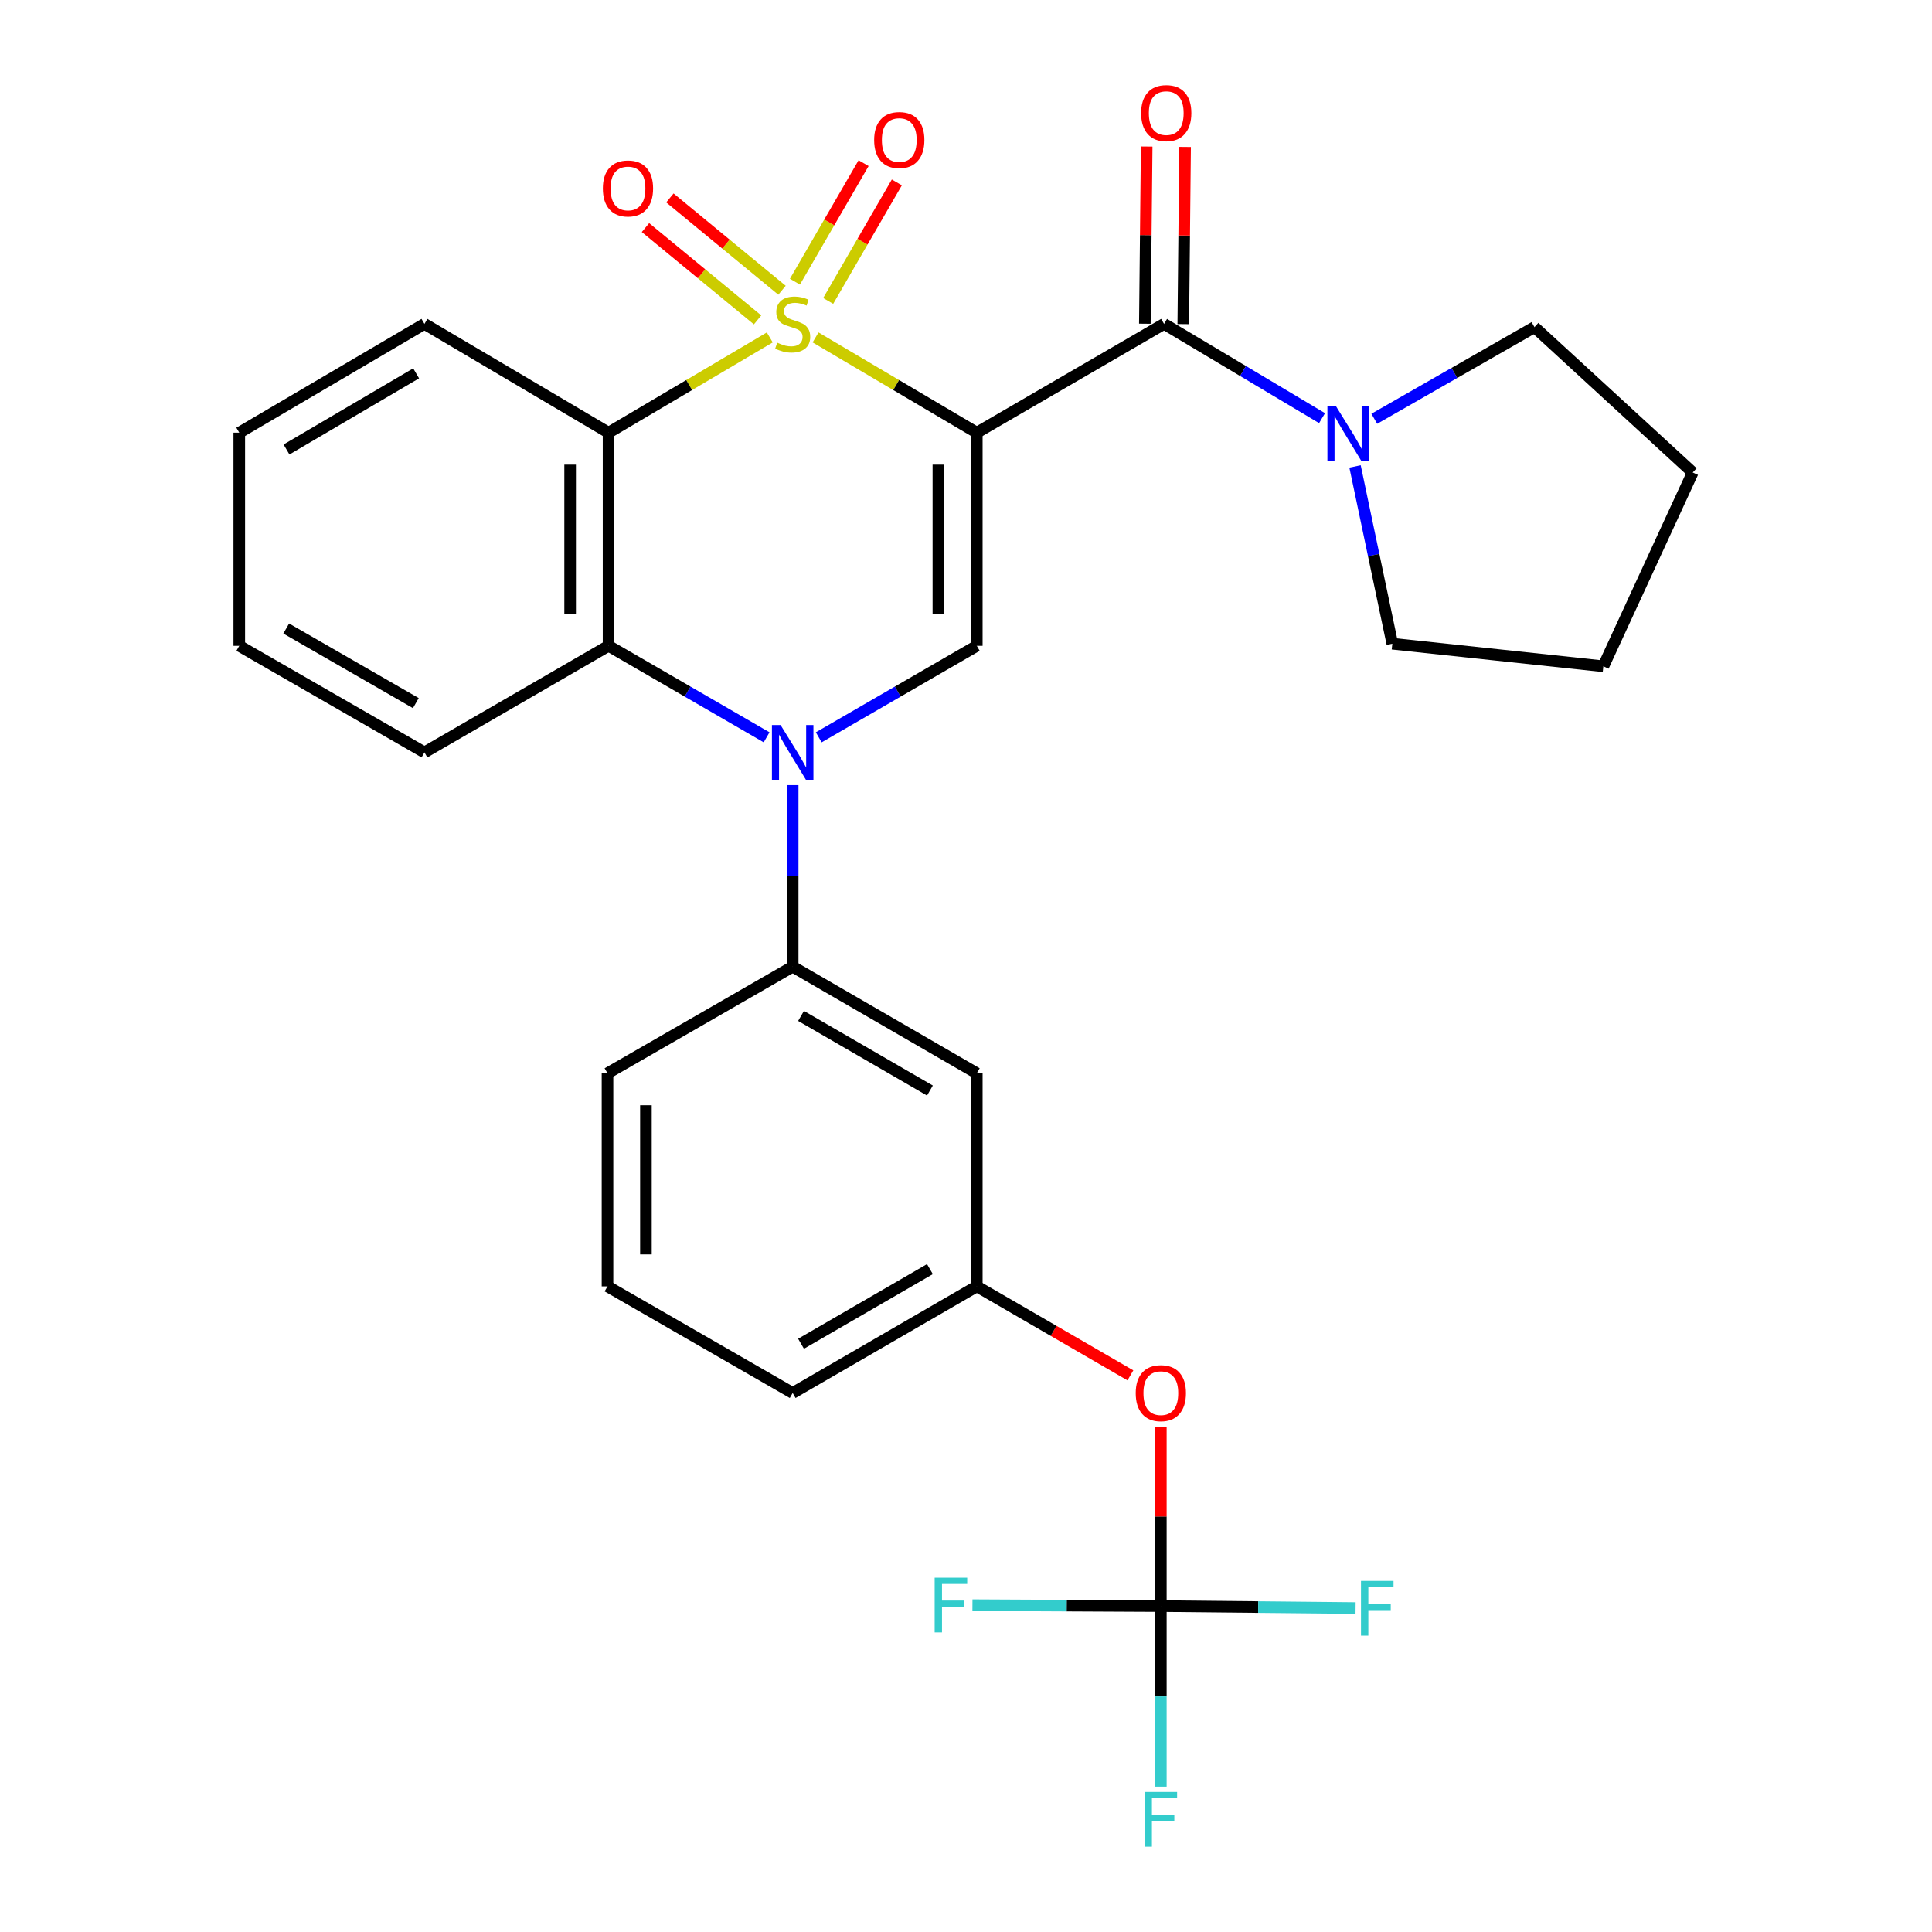 <?xml version='1.0' encoding='iso-8859-1'?>
<svg version='1.1' baseProfile='full'
              xmlns='http://www.w3.org/2000/svg'
                      xmlns:rdkit='http://www.rdkit.org/xml'
                      xmlns:xlink='http://www.w3.org/1999/xlink'
                  xml:space='preserve'
width='1000px' height='1000px' viewBox='0 0 1000 1000'>
<!-- END OF HEADER -->
<rect style='opacity:1.0;fill:#FFFFFF;stroke:none' width='1000' height='1000' x='0' y='0'> </rect>
<path class='bond-0' d='M 422.135,174.652 L 463.863,199.303' style='fill:none;fill-rule:evenodd;stroke:#CCCC00;stroke-width:6px;stroke-linecap:butt;stroke-linejoin:miter;stroke-opacity:1' />
<path class='bond-0' d='M 463.863,199.303 L 505.59,223.954' style='fill:none;fill-rule:evenodd;stroke:#000000;stroke-width:6px;stroke-linecap:butt;stroke-linejoin:miter;stroke-opacity:1' />
<path class='bond-1' d='M 398.441,174.652 L 356.713,199.303' style='fill:none;fill-rule:evenodd;stroke:#CCCC00;stroke-width:6px;stroke-linecap:butt;stroke-linejoin:miter;stroke-opacity:1' />
<path class='bond-1' d='M 356.713,199.303 L 314.986,223.954' style='fill:none;fill-rule:evenodd;stroke:#000000;stroke-width:6px;stroke-linecap:butt;stroke-linejoin:miter;stroke-opacity:1' />
<path class='bond-9' d='M 404.768,150.227 L 375.752,126.337' style='fill:none;fill-rule:evenodd;stroke:#CCCC00;stroke-width:6px;stroke-linecap:butt;stroke-linejoin:miter;stroke-opacity:1' />
<path class='bond-9' d='M 375.752,126.337 L 346.737,102.447' style='fill:none;fill-rule:evenodd;stroke:#FF0000;stroke-width:6px;stroke-linecap:butt;stroke-linejoin:miter;stroke-opacity:1' />
<path class='bond-9' d='M 392.127,165.58 L 363.112,141.69' style='fill:none;fill-rule:evenodd;stroke:#CCCC00;stroke-width:6px;stroke-linecap:butt;stroke-linejoin:miter;stroke-opacity:1' />
<path class='bond-9' d='M 363.112,141.69 L 334.097,117.8' style='fill:none;fill-rule:evenodd;stroke:#FF0000;stroke-width:6px;stroke-linecap:butt;stroke-linejoin:miter;stroke-opacity:1' />
<path class='bond-10' d='M 428.666,155.765 L 446.435,125.089' style='fill:none;fill-rule:evenodd;stroke:#CCCC00;stroke-width:6px;stroke-linecap:butt;stroke-linejoin:miter;stroke-opacity:1' />
<path class='bond-10' d='M 446.435,125.089 L 464.205,94.414' style='fill:none;fill-rule:evenodd;stroke:#FF0000;stroke-width:6px;stroke-linecap:butt;stroke-linejoin:miter;stroke-opacity:1' />
<path class='bond-10' d='M 411.458,145.796 L 429.227,115.121' style='fill:none;fill-rule:evenodd;stroke:#CCCC00;stroke-width:6px;stroke-linecap:butt;stroke-linejoin:miter;stroke-opacity:1' />
<path class='bond-10' d='M 429.227,115.121 L 446.997,84.446' style='fill:none;fill-rule:evenodd;stroke:#FF0000;stroke-width:6px;stroke-linecap:butt;stroke-linejoin:miter;stroke-opacity:1' />
<path class='bond-3' d='M 505.59,223.954 L 505.59,334.282' style='fill:none;fill-rule:evenodd;stroke:#000000;stroke-width:6px;stroke-linecap:butt;stroke-linejoin:miter;stroke-opacity:1' />
<path class='bond-3' d='M 485.704,240.504 L 485.704,317.733' style='fill:none;fill-rule:evenodd;stroke:#000000;stroke-width:6px;stroke-linecap:butt;stroke-linejoin:miter;stroke-opacity:1' />
<path class='bond-4' d='M 505.59,223.954 L 602.517,167.652' style='fill:none;fill-rule:evenodd;stroke:#000000;stroke-width:6px;stroke-linecap:butt;stroke-linejoin:miter;stroke-opacity:1' />
<path class='bond-5' d='M 314.986,223.954 L 314.986,334.282' style='fill:none;fill-rule:evenodd;stroke:#000000;stroke-width:6px;stroke-linecap:butt;stroke-linejoin:miter;stroke-opacity:1' />
<path class='bond-5' d='M 295.099,240.504 L 295.099,317.733' style='fill:none;fill-rule:evenodd;stroke:#000000;stroke-width:6px;stroke-linecap:butt;stroke-linejoin:miter;stroke-opacity:1' />
<path class='bond-18' d='M 314.986,223.954 L 219.694,167.652' style='fill:none;fill-rule:evenodd;stroke:#000000;stroke-width:6px;stroke-linecap:butt;stroke-linejoin:miter;stroke-opacity:1' />
<path class='bond-2' d='M 396.795,381.636 L 355.89,357.959' style='fill:none;fill-rule:evenodd;stroke:#0000FF;stroke-width:6px;stroke-linecap:butt;stroke-linejoin:miter;stroke-opacity:1' />
<path class='bond-2' d='M 355.89,357.959 L 314.986,334.282' style='fill:none;fill-rule:evenodd;stroke:#000000;stroke-width:6px;stroke-linecap:butt;stroke-linejoin:miter;stroke-opacity:1' />
<path class='bond-6' d='M 410.288,406.379 L 410.288,453.364' style='fill:none;fill-rule:evenodd;stroke:#0000FF;stroke-width:6px;stroke-linecap:butt;stroke-linejoin:miter;stroke-opacity:1' />
<path class='bond-6' d='M 410.288,453.364 L 410.288,500.349' style='fill:none;fill-rule:evenodd;stroke:#000000;stroke-width:6px;stroke-linecap:butt;stroke-linejoin:miter;stroke-opacity:1' />
<path class='bond-29' d='M 423.781,381.636 L 464.686,357.959' style='fill:none;fill-rule:evenodd;stroke:#0000FF;stroke-width:6px;stroke-linecap:butt;stroke-linejoin:miter;stroke-opacity:1' />
<path class='bond-29' d='M 464.686,357.959 L 505.59,334.282' style='fill:none;fill-rule:evenodd;stroke:#000000;stroke-width:6px;stroke-linecap:butt;stroke-linejoin:miter;stroke-opacity:1' />
<path class='bond-7' d='M 602.517,167.652 L 643.406,192.043' style='fill:none;fill-rule:evenodd;stroke:#000000;stroke-width:6px;stroke-linecap:butt;stroke-linejoin:miter;stroke-opacity:1' />
<path class='bond-7' d='M 643.406,192.043 L 684.294,216.434' style='fill:none;fill-rule:evenodd;stroke:#0000FF;stroke-width:6px;stroke-linecap:butt;stroke-linejoin:miter;stroke-opacity:1' />
<path class='bond-12' d='M 612.46,167.755 L 612.933,121.905' style='fill:none;fill-rule:evenodd;stroke:#000000;stroke-width:6px;stroke-linecap:butt;stroke-linejoin:miter;stroke-opacity:1' />
<path class='bond-12' d='M 612.933,121.905 L 613.406,76.055' style='fill:none;fill-rule:evenodd;stroke:#FF0000;stroke-width:6px;stroke-linecap:butt;stroke-linejoin:miter;stroke-opacity:1' />
<path class='bond-12' d='M 592.574,167.55 L 593.047,121.7' style='fill:none;fill-rule:evenodd;stroke:#000000;stroke-width:6px;stroke-linecap:butt;stroke-linejoin:miter;stroke-opacity:1' />
<path class='bond-12' d='M 593.047,121.7 L 593.52,75.85' style='fill:none;fill-rule:evenodd;stroke:#FF0000;stroke-width:6px;stroke-linecap:butt;stroke-linejoin:miter;stroke-opacity:1' />
<path class='bond-19' d='M 314.986,334.282 L 219.694,389.446' style='fill:none;fill-rule:evenodd;stroke:#000000;stroke-width:6px;stroke-linecap:butt;stroke-linejoin:miter;stroke-opacity:1' />
<path class='bond-11' d='M 410.288,500.349 L 505.59,555.524' style='fill:none;fill-rule:evenodd;stroke:#000000;stroke-width:6px;stroke-linecap:butt;stroke-linejoin:miter;stroke-opacity:1' />
<path class='bond-11' d='M 414.619,525.836 L 481.331,564.458' style='fill:none;fill-rule:evenodd;stroke:#000000;stroke-width:6px;stroke-linecap:butt;stroke-linejoin:miter;stroke-opacity:1' />
<path class='bond-22' d='M 410.288,500.349 L 314.444,555.524' style='fill:none;fill-rule:evenodd;stroke:#000000;stroke-width:6px;stroke-linecap:butt;stroke-linejoin:miter;stroke-opacity:1' />
<path class='bond-20' d='M 711.326,216.761 L 752.781,193.041' style='fill:none;fill-rule:evenodd;stroke:#0000FF;stroke-width:6px;stroke-linecap:butt;stroke-linejoin:miter;stroke-opacity:1' />
<path class='bond-20' d='M 752.781,193.041 L 794.237,169.321' style='fill:none;fill-rule:evenodd;stroke:#000000;stroke-width:6px;stroke-linecap:butt;stroke-linejoin:miter;stroke-opacity:1' />
<path class='bond-21' d='M 701.37,241.433 L 711.019,287.311' style='fill:none;fill-rule:evenodd;stroke:#0000FF;stroke-width:6px;stroke-linecap:butt;stroke-linejoin:miter;stroke-opacity:1' />
<path class='bond-21' d='M 711.019,287.311 L 720.667,333.189' style='fill:none;fill-rule:evenodd;stroke:#000000;stroke-width:6px;stroke-linecap:butt;stroke-linejoin:miter;stroke-opacity:1' />
<path class='bond-8' d='M 600.849,831.322 L 600.849,784.928' style='fill:none;fill-rule:evenodd;stroke:#000000;stroke-width:6px;stroke-linecap:butt;stroke-linejoin:miter;stroke-opacity:1' />
<path class='bond-8' d='M 600.849,784.928 L 600.849,738.534' style='fill:none;fill-rule:evenodd;stroke:#FF0000;stroke-width:6px;stroke-linecap:butt;stroke-linejoin:miter;stroke-opacity:1' />
<path class='bond-15' d='M 600.849,831.322 L 600.849,878.043' style='fill:none;fill-rule:evenodd;stroke:#000000;stroke-width:6px;stroke-linecap:butt;stroke-linejoin:miter;stroke-opacity:1' />
<path class='bond-15' d='M 600.849,878.043 L 600.849,924.764' style='fill:none;fill-rule:evenodd;stroke:#33CCCC;stroke-width:6px;stroke-linecap:butt;stroke-linejoin:miter;stroke-opacity:1' />
<path class='bond-16' d='M 600.849,831.322 L 552.092,831.079' style='fill:none;fill-rule:evenodd;stroke:#000000;stroke-width:6px;stroke-linecap:butt;stroke-linejoin:miter;stroke-opacity:1' />
<path class='bond-16' d='M 552.092,831.079 L 503.336,830.836' style='fill:none;fill-rule:evenodd;stroke:#33CCCC;stroke-width:6px;stroke-linecap:butt;stroke-linejoin:miter;stroke-opacity:1' />
<path class='bond-17' d='M 600.849,831.322 L 651.247,831.829' style='fill:none;fill-rule:evenodd;stroke:#000000;stroke-width:6px;stroke-linecap:butt;stroke-linejoin:miter;stroke-opacity:1' />
<path class='bond-17' d='M 651.247,831.829 L 701.646,832.336' style='fill:none;fill-rule:evenodd;stroke:#33CCCC;stroke-width:6px;stroke-linecap:butt;stroke-linejoin:miter;stroke-opacity:1' />
<path class='bond-14' d='M 505.59,555.524 L 505.59,665.83' style='fill:none;fill-rule:evenodd;stroke:#000000;stroke-width:6px;stroke-linecap:butt;stroke-linejoin:miter;stroke-opacity:1' />
<path class='bond-13' d='M 585.096,711.89 L 545.343,688.86' style='fill:none;fill-rule:evenodd;stroke:#FF0000;stroke-width:6px;stroke-linecap:butt;stroke-linejoin:miter;stroke-opacity:1' />
<path class='bond-13' d='M 545.343,688.86 L 505.59,665.83' style='fill:none;fill-rule:evenodd;stroke:#000000;stroke-width:6px;stroke-linecap:butt;stroke-linejoin:miter;stroke-opacity:1' />
<path class='bond-32' d='M 505.59,665.83 L 410.288,721.016' style='fill:none;fill-rule:evenodd;stroke:#000000;stroke-width:6px;stroke-linecap:butt;stroke-linejoin:miter;stroke-opacity:1' />
<path class='bond-32' d='M 481.33,656.898 L 414.618,695.528' style='fill:none;fill-rule:evenodd;stroke:#000000;stroke-width:6px;stroke-linecap:butt;stroke-linejoin:miter;stroke-opacity:1' />
<path class='bond-25' d='M 219.694,167.652 L 123.851,223.954' style='fill:none;fill-rule:evenodd;stroke:#000000;stroke-width:6px;stroke-linecap:butt;stroke-linejoin:miter;stroke-opacity:1' />
<path class='bond-25' d='M 215.391,193.245 L 148.3,232.656' style='fill:none;fill-rule:evenodd;stroke:#000000;stroke-width:6px;stroke-linecap:butt;stroke-linejoin:miter;stroke-opacity:1' />
<path class='bond-30' d='M 219.694,389.446 L 123.851,334.282' style='fill:none;fill-rule:evenodd;stroke:#000000;stroke-width:6px;stroke-linecap:butt;stroke-linejoin:miter;stroke-opacity:1' />
<path class='bond-30' d='M 215.238,363.936 L 148.148,325.321' style='fill:none;fill-rule:evenodd;stroke:#000000;stroke-width:6px;stroke-linecap:butt;stroke-linejoin:miter;stroke-opacity:1' />
<path class='bond-28' d='M 794.237,169.321 L 876.149,244.559' style='fill:none;fill-rule:evenodd;stroke:#000000;stroke-width:6px;stroke-linecap:butt;stroke-linejoin:miter;stroke-opacity:1' />
<path class='bond-27' d='M 720.667,333.189 L 829.89,344.867' style='fill:none;fill-rule:evenodd;stroke:#000000;stroke-width:6px;stroke-linecap:butt;stroke-linejoin:miter;stroke-opacity:1' />
<path class='bond-23' d='M 314.444,555.524 L 314.444,665.83' style='fill:none;fill-rule:evenodd;stroke:#000000;stroke-width:6px;stroke-linecap:butt;stroke-linejoin:miter;stroke-opacity:1' />
<path class='bond-23' d='M 334.331,572.07 L 334.331,649.284' style='fill:none;fill-rule:evenodd;stroke:#000000;stroke-width:6px;stroke-linecap:butt;stroke-linejoin:miter;stroke-opacity:1' />
<path class='bond-24' d='M 314.444,665.83 L 410.288,721.016' style='fill:none;fill-rule:evenodd;stroke:#000000;stroke-width:6px;stroke-linecap:butt;stroke-linejoin:miter;stroke-opacity:1' />
<path class='bond-26' d='M 123.851,223.954 L 123.851,334.282' style='fill:none;fill-rule:evenodd;stroke:#000000;stroke-width:6px;stroke-linecap:butt;stroke-linejoin:miter;stroke-opacity:1' />
<path class='bond-31' d='M 829.89,344.867 L 876.149,244.559' style='fill:none;fill-rule:evenodd;stroke:#000000;stroke-width:6px;stroke-linecap:butt;stroke-linejoin:miter;stroke-opacity:1' />
<path  class='atom-0' d='M 402.288 177.372
Q 402.608 177.492, 403.928 178.052
Q 405.248 178.612, 406.688 178.972
Q 408.168 179.292, 409.608 179.292
Q 412.288 179.292, 413.848 178.012
Q 415.408 176.692, 415.408 174.412
Q 415.408 172.852, 414.608 171.892
Q 413.848 170.932, 412.648 170.412
Q 411.448 169.892, 409.448 169.292
Q 406.928 168.532, 405.408 167.812
Q 403.928 167.092, 402.848 165.572
Q 401.808 164.052, 401.808 161.492
Q 401.808 157.932, 404.208 155.732
Q 406.648 153.532, 411.448 153.532
Q 414.728 153.532, 418.448 155.092
L 417.528 158.172
Q 414.128 156.772, 411.568 156.772
Q 408.808 156.772, 407.288 157.932
Q 405.768 159.052, 405.808 161.012
Q 405.808 162.532, 406.568 163.452
Q 407.368 164.372, 408.488 164.892
Q 409.648 165.412, 411.568 166.012
Q 414.128 166.812, 415.648 167.612
Q 417.168 168.412, 418.248 170.052
Q 419.368 171.652, 419.368 174.412
Q 419.368 178.332, 416.728 180.452
Q 414.128 182.532, 409.768 182.532
Q 407.248 182.532, 405.328 181.972
Q 403.448 181.452, 401.208 180.532
L 402.288 177.372
' fill='#CCCC00'/>
<path  class='atom-3' d='M 404.028 375.286
L 413.308 390.286
Q 414.228 391.766, 415.708 394.446
Q 417.188 397.126, 417.268 397.286
L 417.268 375.286
L 421.028 375.286
L 421.028 403.606
L 417.148 403.606
L 407.188 387.206
Q 406.028 385.286, 404.788 383.086
Q 403.588 380.886, 403.228 380.206
L 403.228 403.606
L 399.548 403.606
L 399.548 375.286
L 404.028 375.286
' fill='#0000FF'/>
<path  class='atom-8' d='M 691.548 210.336
L 700.828 225.336
Q 701.748 226.816, 703.228 229.496
Q 704.708 232.176, 704.788 232.336
L 704.788 210.336
L 708.548 210.336
L 708.548 238.656
L 704.668 238.656
L 694.708 222.256
Q 693.548 220.336, 692.308 218.136
Q 691.108 215.936, 690.748 215.256
L 690.748 238.656
L 687.068 238.656
L 687.068 210.336
L 691.548 210.336
' fill='#0000FF'/>
<path  class='atom-10' d='M 312.04 97.543
Q 312.04 90.743, 315.4 86.943
Q 318.76 83.143, 325.04 83.143
Q 331.32 83.143, 334.68 86.943
Q 338.04 90.743, 338.04 97.543
Q 338.04 104.423, 334.64 108.343
Q 331.24 112.223, 325.04 112.223
Q 318.8 112.223, 315.4 108.343
Q 312.04 104.463, 312.04 97.543
M 325.04 109.023
Q 329.36 109.023, 331.68 106.143
Q 334.04 103.223, 334.04 97.543
Q 334.04 91.983, 331.68 89.183
Q 329.36 86.343, 325.04 86.343
Q 320.72 86.343, 318.36 89.143
Q 316.04 91.943, 316.04 97.543
Q 316.04 103.263, 318.36 106.143
Q 320.72 109.023, 325.04 109.023
' fill='#FF0000'/>
<path  class='atom-11' d='M 452.463 72.485
Q 452.463 65.685, 455.823 61.885
Q 459.183 58.085, 465.463 58.085
Q 471.743 58.085, 475.103 61.885
Q 478.463 65.685, 478.463 72.485
Q 478.463 79.365, 475.063 83.285
Q 471.663 87.165, 465.463 87.165
Q 459.223 87.165, 455.823 83.285
Q 452.463 79.405, 452.463 72.485
M 465.463 83.965
Q 469.783 83.965, 472.103 81.085
Q 474.463 78.165, 474.463 72.485
Q 474.463 66.925, 472.103 64.125
Q 469.783 61.285, 465.463 61.285
Q 461.143 61.285, 458.783 64.085
Q 456.463 66.885, 456.463 72.485
Q 456.463 78.205, 458.783 81.085
Q 461.143 83.965, 465.463 83.965
' fill='#FF0000'/>
<path  class='atom-13' d='M 590.644 58.542
Q 590.644 51.742, 594.004 47.943
Q 597.364 44.142, 603.644 44.142
Q 609.924 44.142, 613.284 47.943
Q 616.644 51.742, 616.644 58.542
Q 616.644 65.422, 613.244 69.343
Q 609.844 73.222, 603.644 73.222
Q 597.404 73.222, 594.004 69.343
Q 590.644 65.463, 590.644 58.542
M 603.644 70.022
Q 607.964 70.022, 610.284 67.142
Q 612.644 64.222, 612.644 58.542
Q 612.644 52.983, 610.284 50.182
Q 607.964 47.343, 603.644 47.343
Q 599.324 47.343, 596.964 50.142
Q 594.644 52.943, 594.644 58.542
Q 594.644 64.263, 596.964 67.142
Q 599.324 70.022, 603.644 70.022
' fill='#FF0000'/>
<path  class='atom-14' d='M 587.849 721.096
Q 587.849 714.296, 591.209 710.496
Q 594.569 706.696, 600.849 706.696
Q 607.129 706.696, 610.489 710.496
Q 613.849 714.296, 613.849 721.096
Q 613.849 727.976, 610.449 731.896
Q 607.049 735.776, 600.849 735.776
Q 594.609 735.776, 591.209 731.896
Q 587.849 728.016, 587.849 721.096
M 600.849 732.576
Q 605.169 732.576, 607.489 729.696
Q 609.849 726.776, 609.849 721.096
Q 609.849 715.536, 607.489 712.736
Q 605.169 709.896, 600.849 709.896
Q 596.529 709.896, 594.169 712.696
Q 591.849 715.496, 591.849 721.096
Q 591.849 726.816, 594.169 729.696
Q 596.529 732.576, 600.849 732.576
' fill='#FF0000'/>
<path  class='atom-16' d='M 592.429 927.523
L 609.269 927.523
L 609.269 930.763
L 596.229 930.763
L 596.229 939.363
L 607.829 939.363
L 607.829 942.643
L 596.229 942.643
L 596.229 955.843
L 592.429 955.843
L 592.429 927.523
' fill='#33CCCC'/>
<path  class='atom-17' d='M 483.78 816.62
L 500.62 816.62
L 500.62 819.86
L 487.58 819.86
L 487.58 828.46
L 499.18 828.46
L 499.18 831.74
L 487.58 831.74
L 487.58 844.94
L 483.78 844.94
L 483.78 816.62
' fill='#33CCCC'/>
<path  class='atom-18' d='M 704.447 818.289
L 721.287 818.289
L 721.287 821.529
L 708.247 821.529
L 708.247 830.129
L 719.847 830.129
L 719.847 833.409
L 708.247 833.409
L 708.247 846.609
L 704.447 846.609
L 704.447 818.289
' fill='#33CCCC'/>
</svg>
